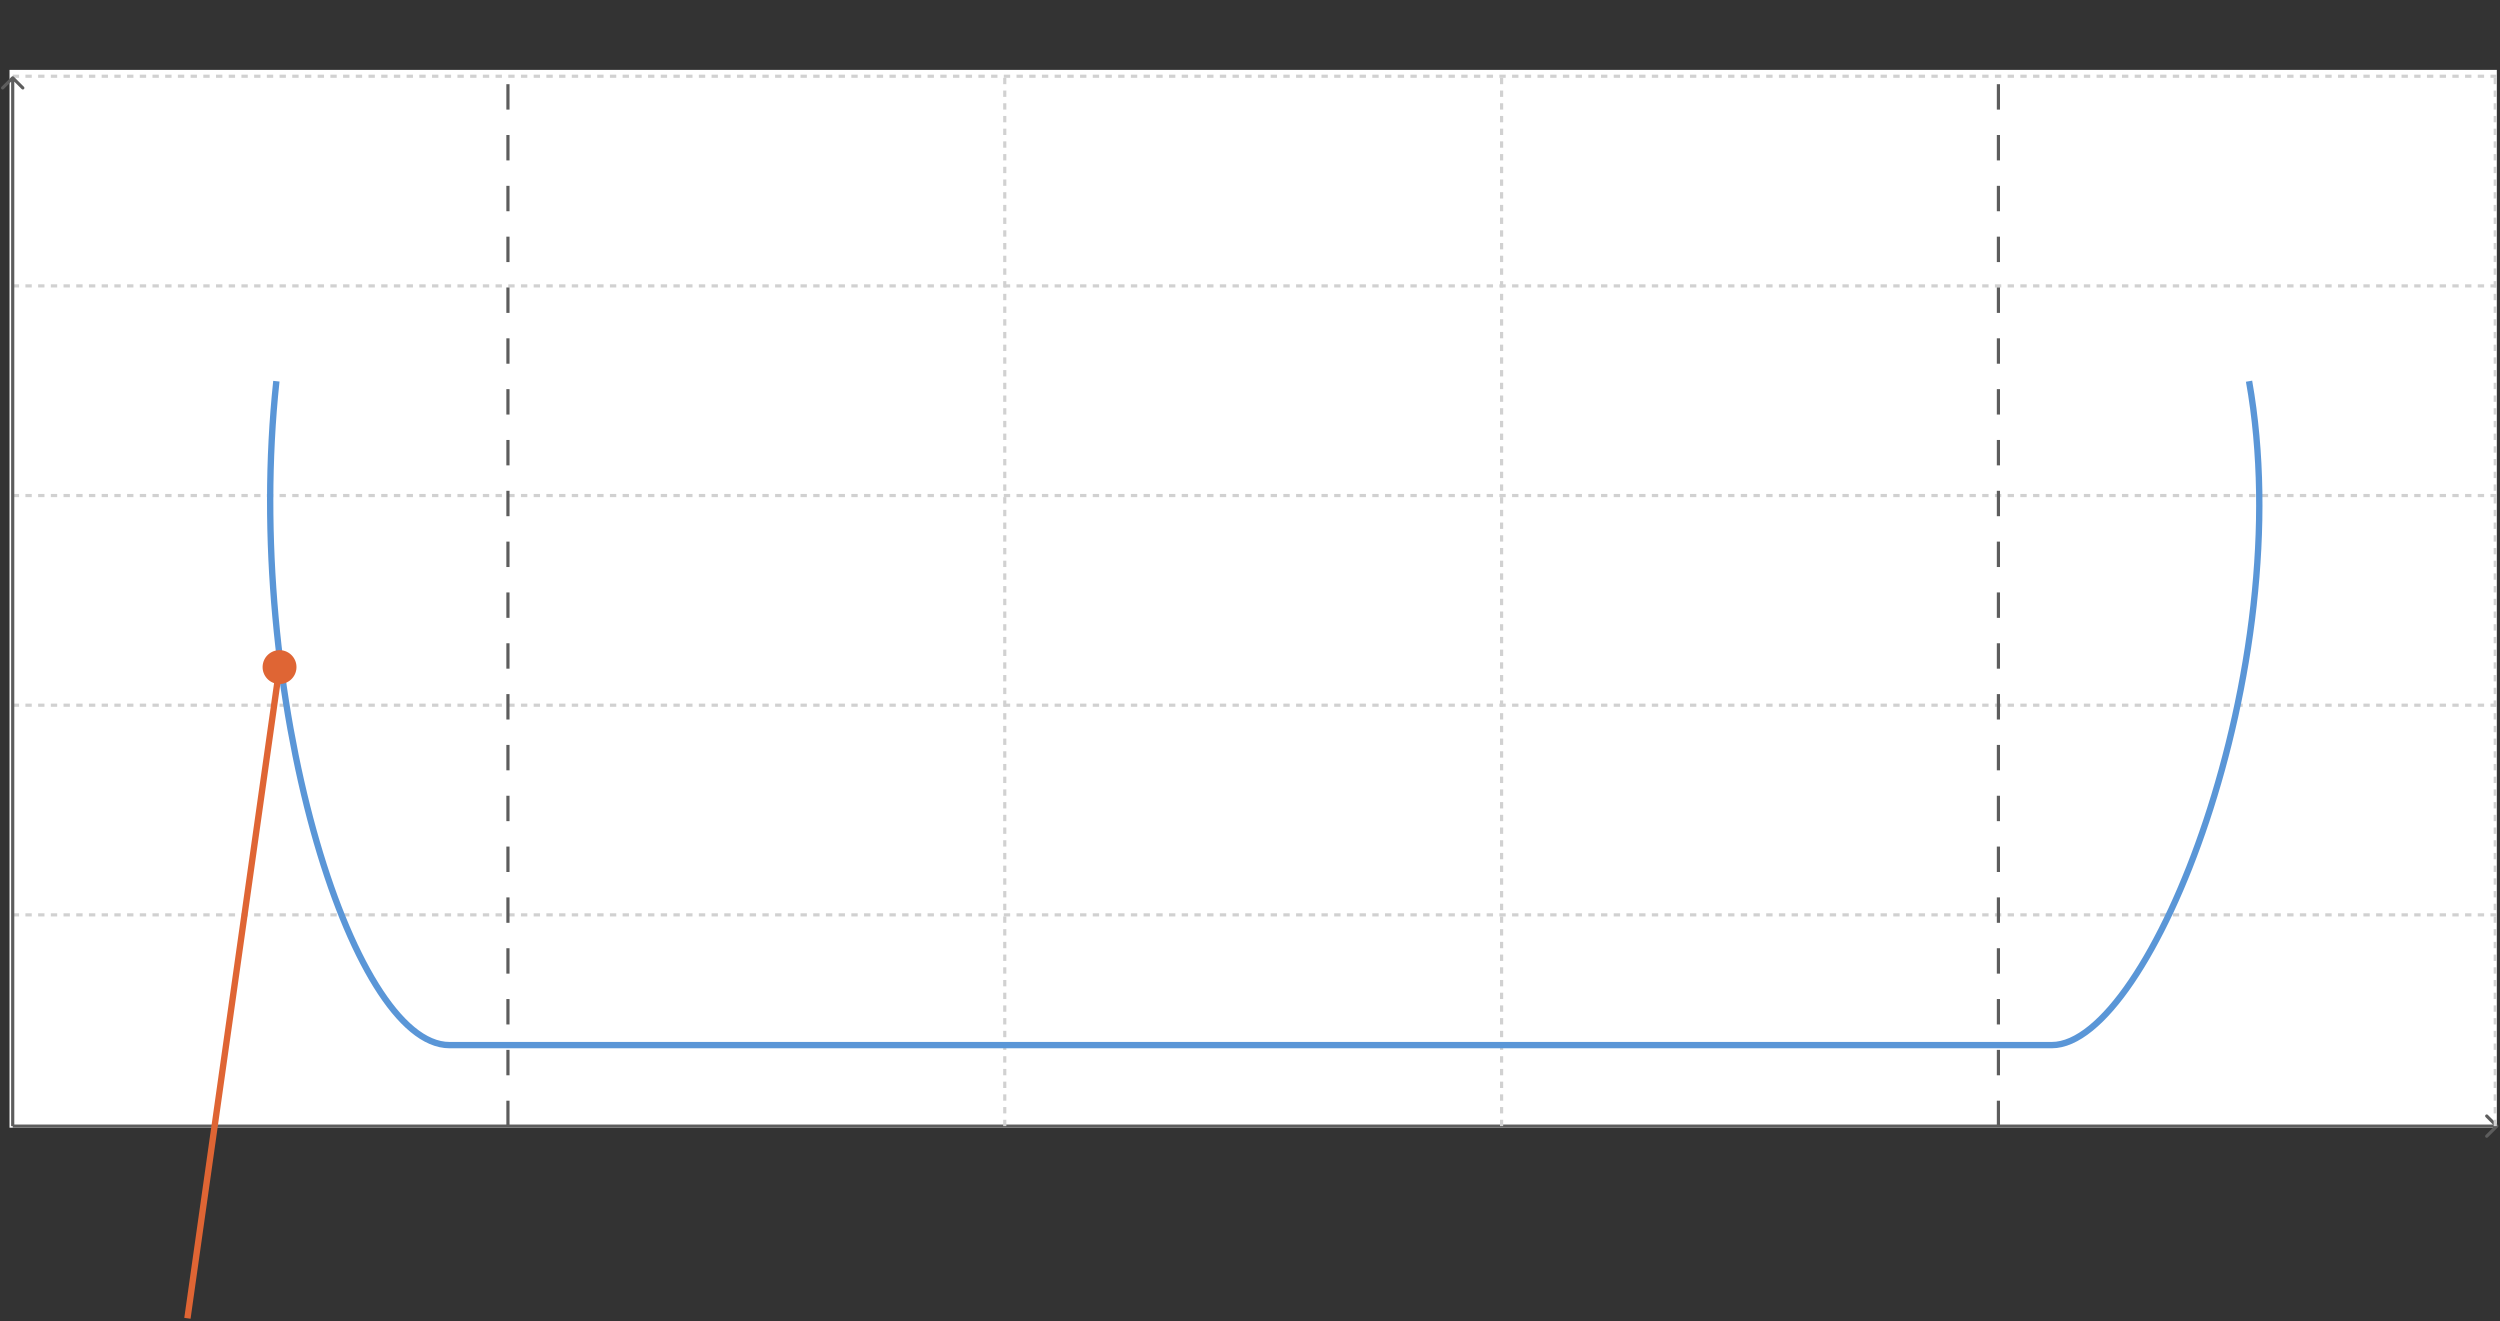 <svg xmlns="http://www.w3.org/2000/svg" width="787px" height="416px" viewBox="0 0 787 416" fill="none" aria-hidden="true"><rect x="0" y="0" width="787" height="416" fill="#333333" stroke="none"/><defs><linearGradient class="cerosgradient" data-cerosgradient="true" id="CerosGradient_idf68883f5b" gradientUnits="userSpaceOnUse" x1="50%" y1="100%" x2="50%" y2="0%"><stop offset="0%" stop-color="#d1d1d1"/><stop offset="100%" stop-color="#d1d1d1"/></linearGradient><linearGradient/></defs>
<rect width="783" height="333" transform="translate(3 22)" fill="white"/>
<line x1="4" y1="24" x2="786" y2="24" stroke="#D1D1D1" stroke-dasharray="2"/>
<line x1="4" y1="90" x2="786" y2="90" stroke="#D1D1D1" stroke-dasharray="2"/>
<line x1="4" y1="156" x2="786" y2="156" stroke="#D1D1D1" stroke-dasharray="2"/>
<line x1="4" y1="222" x2="786" y2="222" stroke="#D1D1D1" stroke-dasharray="2"/>
<line x1="4" y1="288" x2="786" y2="288" stroke="#D1D1D1" stroke-dasharray="2"/>
<path d="M786.354 354.854C786.549 354.658 786.549 354.342 786.354 354.146L783.172 350.964C782.976 350.769 782.66 350.769 782.464 350.964C782.269 351.16 782.269 351.476 782.464 351.672L785.293 354.5L782.464 357.328C782.269 357.524 782.269 357.84 782.464 358.036C782.66 358.231 782.976 358.231 783.172 358.036L786.354 354.854ZM4 354.5V355H786V354.5V354H4V354.5Z" fill="#5D5D5D"/>
<path d="M4.354 24.146C4.158 23.951 3.842 23.951 3.646 24.146L0.464 27.328C0.269 27.524 0.269 27.84 0.464 28.035C0.66 28.231 0.976 28.231 1.172 28.035L4 25.207L6.828 28.035C7.024 28.231 7.34 28.231 7.536 28.035C7.731 27.84 7.731 27.524 7.536 27.328L4.354 24.146ZM4 354.5H4.5L4.5 24.5H4H3.5L3.5 354.5H4Z" fill="#5D5D5D"/>
<line x1="159.9" y1="354.5" x2="159.9" y2="24.5" stroke="#5D5D5D" stroke-dasharray="8 8"/>
<line x1="316.3" y1="354.5" x2="316.3" y2="24.5" stroke="#D1D1D1" stroke-dasharray="2"/>
<line x1="472.7" y1="354.5" x2="472.7" y2="24.5" stroke="#D1D1D1" stroke-dasharray="2"/>
<line x1="629.1" y1="354.5" x2="629.1" y2="24.5" stroke="#5D5D5D" stroke-dasharray="8 8"/>
<line x1="785.5" y1="354.5" x2="785.5" y2="24.5" stroke="#D1D1D1" stroke-dasharray="2"/>
<path d="M87 120C76.5 218.5 110.45 329 141.5 329C172.55 329 180.15 329 211.2 329C242.25 329 242.25 329 273.3 329C304.35 329 304.35 329 335.4 329C366.45 329 366.45 329 397.5 329C428.55 329 428.55 329 459.6 329C490.65 329 490.65 329 521.7 329C552.75 329 552.75 329 583.8 329C614.85 329 614.85 329 645.9 329C676.95 329 724 210 708 120" stroke="#5A96D7" stroke-width="2"/>
<path d="M88.747 204.719C85.831 204.307 83.132 206.336 82.719 209.253C82.307 212.169 84.337 214.868 87.253 215.281C90.169 215.693 92.868 213.664 93.281 210.747C93.693 207.831 91.663 205.132 88.747 204.719ZM88 210L87.01 209.86L58.01 414.86L59 415L59.99 415.14L88.99 210.14L88 210Z" fill="#DF6534"/>
</svg>